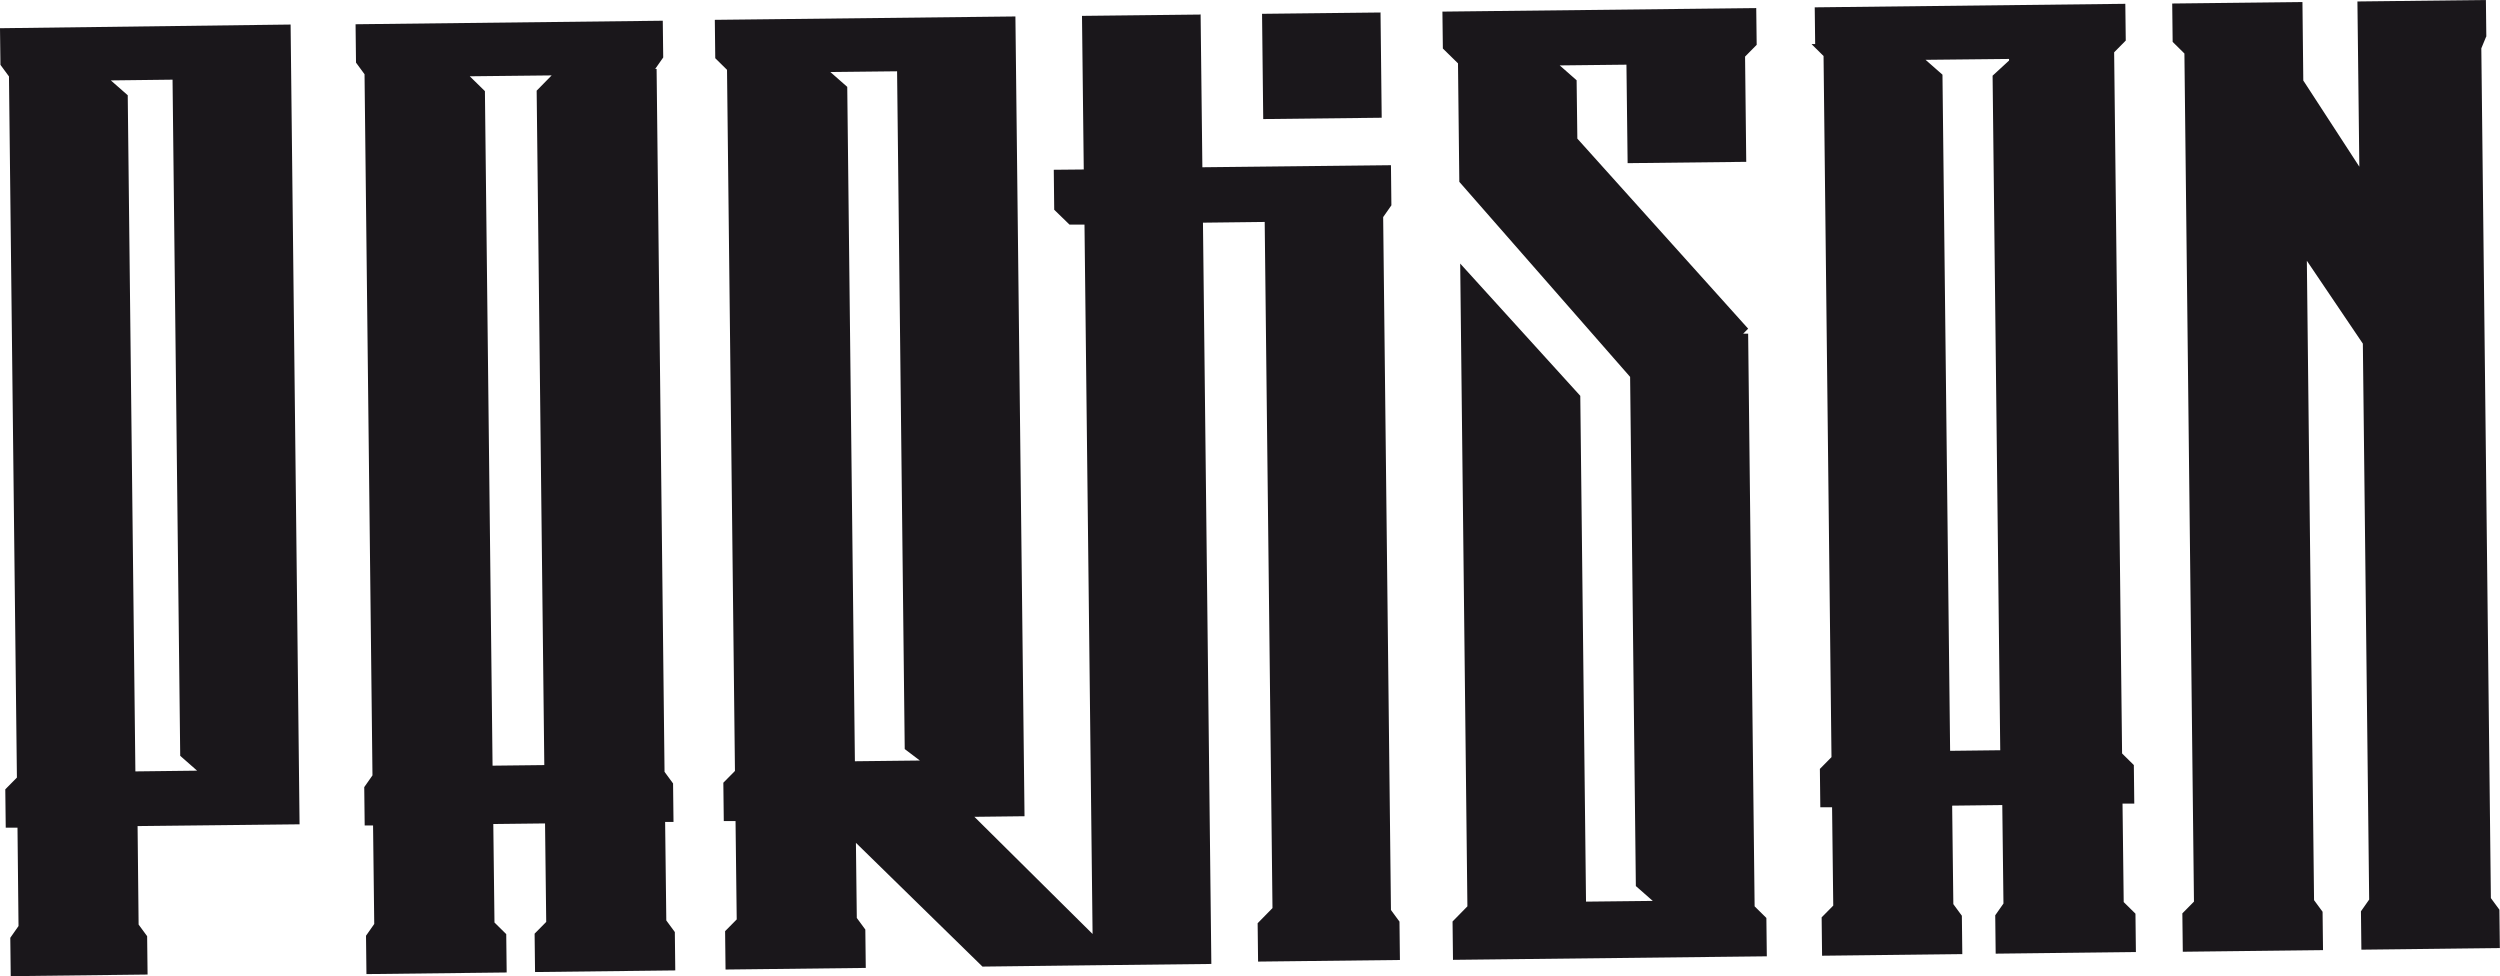 <?xml version="1.0" encoding="UTF-8"?>
<svg id="Ebene_2" data-name="Ebene 2" xmlns="http://www.w3.org/2000/svg" viewBox="0 0 170.08 66.43">
  <defs>
    <style>
      .cls-1 {
        fill: #1a171b;
        stroke-width: 0px;
      }
    </style>
  </defs>
  <g id="Ebene_1-2" data-name="Ebene 1">
    <path class="cls-1" d="m98.16,3.3l1.03,1.01.09,8.06,11.62,13.27.39,34.64,1.15,1.01-4.54.05-.39-34.41-8.17-9,.49,43.73-1.01,1.03.03,2.61,21.35-.24-.03-2.61-.8-.79-.44-38.96h-.34s.34-.34.34-.34l-11.62-12.93-.05-3.97-1.15-1.01,4.54-.05.08,6.7,8.07-.09-.08-7.16.79-.8-.03-2.5-21.35.24.03,2.5h0Zm-40,48.5l-.52-45.89-1.15-1.01,4.54-.05.52,46.11,1.03.78-4.43.05h0ZM81.67.99l-8.06.09.12,10.45-2.04.02.03,2.72,1.04,1.01h1.02s.55,48.26.55,48.26l-8.04-7.97,3.41-.04-.62-54.41-20.45.23.03,2.61.8.79.54,47.7-.79.8.03,2.61h.8s.08,6.69.08,6.69l-.79.8.03,2.61,9.54-.11-.03-2.61-.58-.79-.06-5.11,8.61,8.42,7.5-.09,8.07-.09-.57-50.43,4.2-.05.53,46.68-1.01,1.03.03,2.61,9.65-.11-.03-2.61-.58-.79-.53-47.14.56-.8-.03-2.73-12.83.14-.12-10.45h0Zm87.48,1.51l-.03-2.5-8.74.1.13,11.24-3.81-5.86v.23s-.06-5.57-.06-5.57l-8.86.1.03,2.61.8.79.65,57.7-.79.8.03,2.61,9.54-.11-.03-2.61-.58-.79-.49-43.5,3.81,5.64.43,37.82-.56.8.03,2.61,2.61-.03,4.2-.05,2.61-.03-.03-2.61-.58-.79-.65-57.81.33-.8h0Zm-32.47,1.62l-1.12,1.03.52,45.89-3.41.04-.52-46-1.15-1.01,5.68-.06v.11h0Zm-13.42-1.1l.8.79.54,47.7-.79.8.03,2.61h.8s.08,6.69.08,6.69l-.79.8.03,2.61,9.54-.11-.03-2.61-.58-.79-.08-6.7,3.41-.04.08,6.7-.56.8.03,2.61,9.54-.11-.03-2.61-.8-.79-.08-6.7h.8s-.03-2.62-.03-2.62l-.8-.79-.54-47.7.79-.8-.03-2.5-21.13.24.03,2.5h-.23ZM11.74,5.53l.52,45.89,1.15,1.01-4.2.05-.52-46-1.15-1.01,4.2-.05v.11h0ZM.03,4.41l.58.79.54,47.7-.79.8.03,2.61h.8s.07,6.69.07,6.69l-.56.8.03,2.61,9.31-.11-.03-2.61-.58-.79-.07-6.7,11.02-.12-.61-54.41L0,1.92l.03,2.5H.03ZM93.93.85l-8.07.09.08,7.16,8.06-.09-.08-7.15h0Zm-57.42,5.31l.52,45.89-3.52.04-.52-45.89-1.03-1.01,5.57-.06-1.01,1.03h0Zm8.05-1.45l.56-.8-.03-2.5-20.9.24.03,2.61.58.79.54,47.7-.56.8.03,2.61h.57s.08,6.7.08,6.7l-.56.8.03,2.61,9.54-.11-.03-2.61-.8-.79-.08-6.7,3.52-.04.08,6.7-.79.8.03,2.61,9.54-.11-.03-2.61-.58-.79-.08-6.7h.57s-.03-2.62-.03-2.62l-.58-.79-.54-47.82h-.11Z"/>
  </g>
</svg>